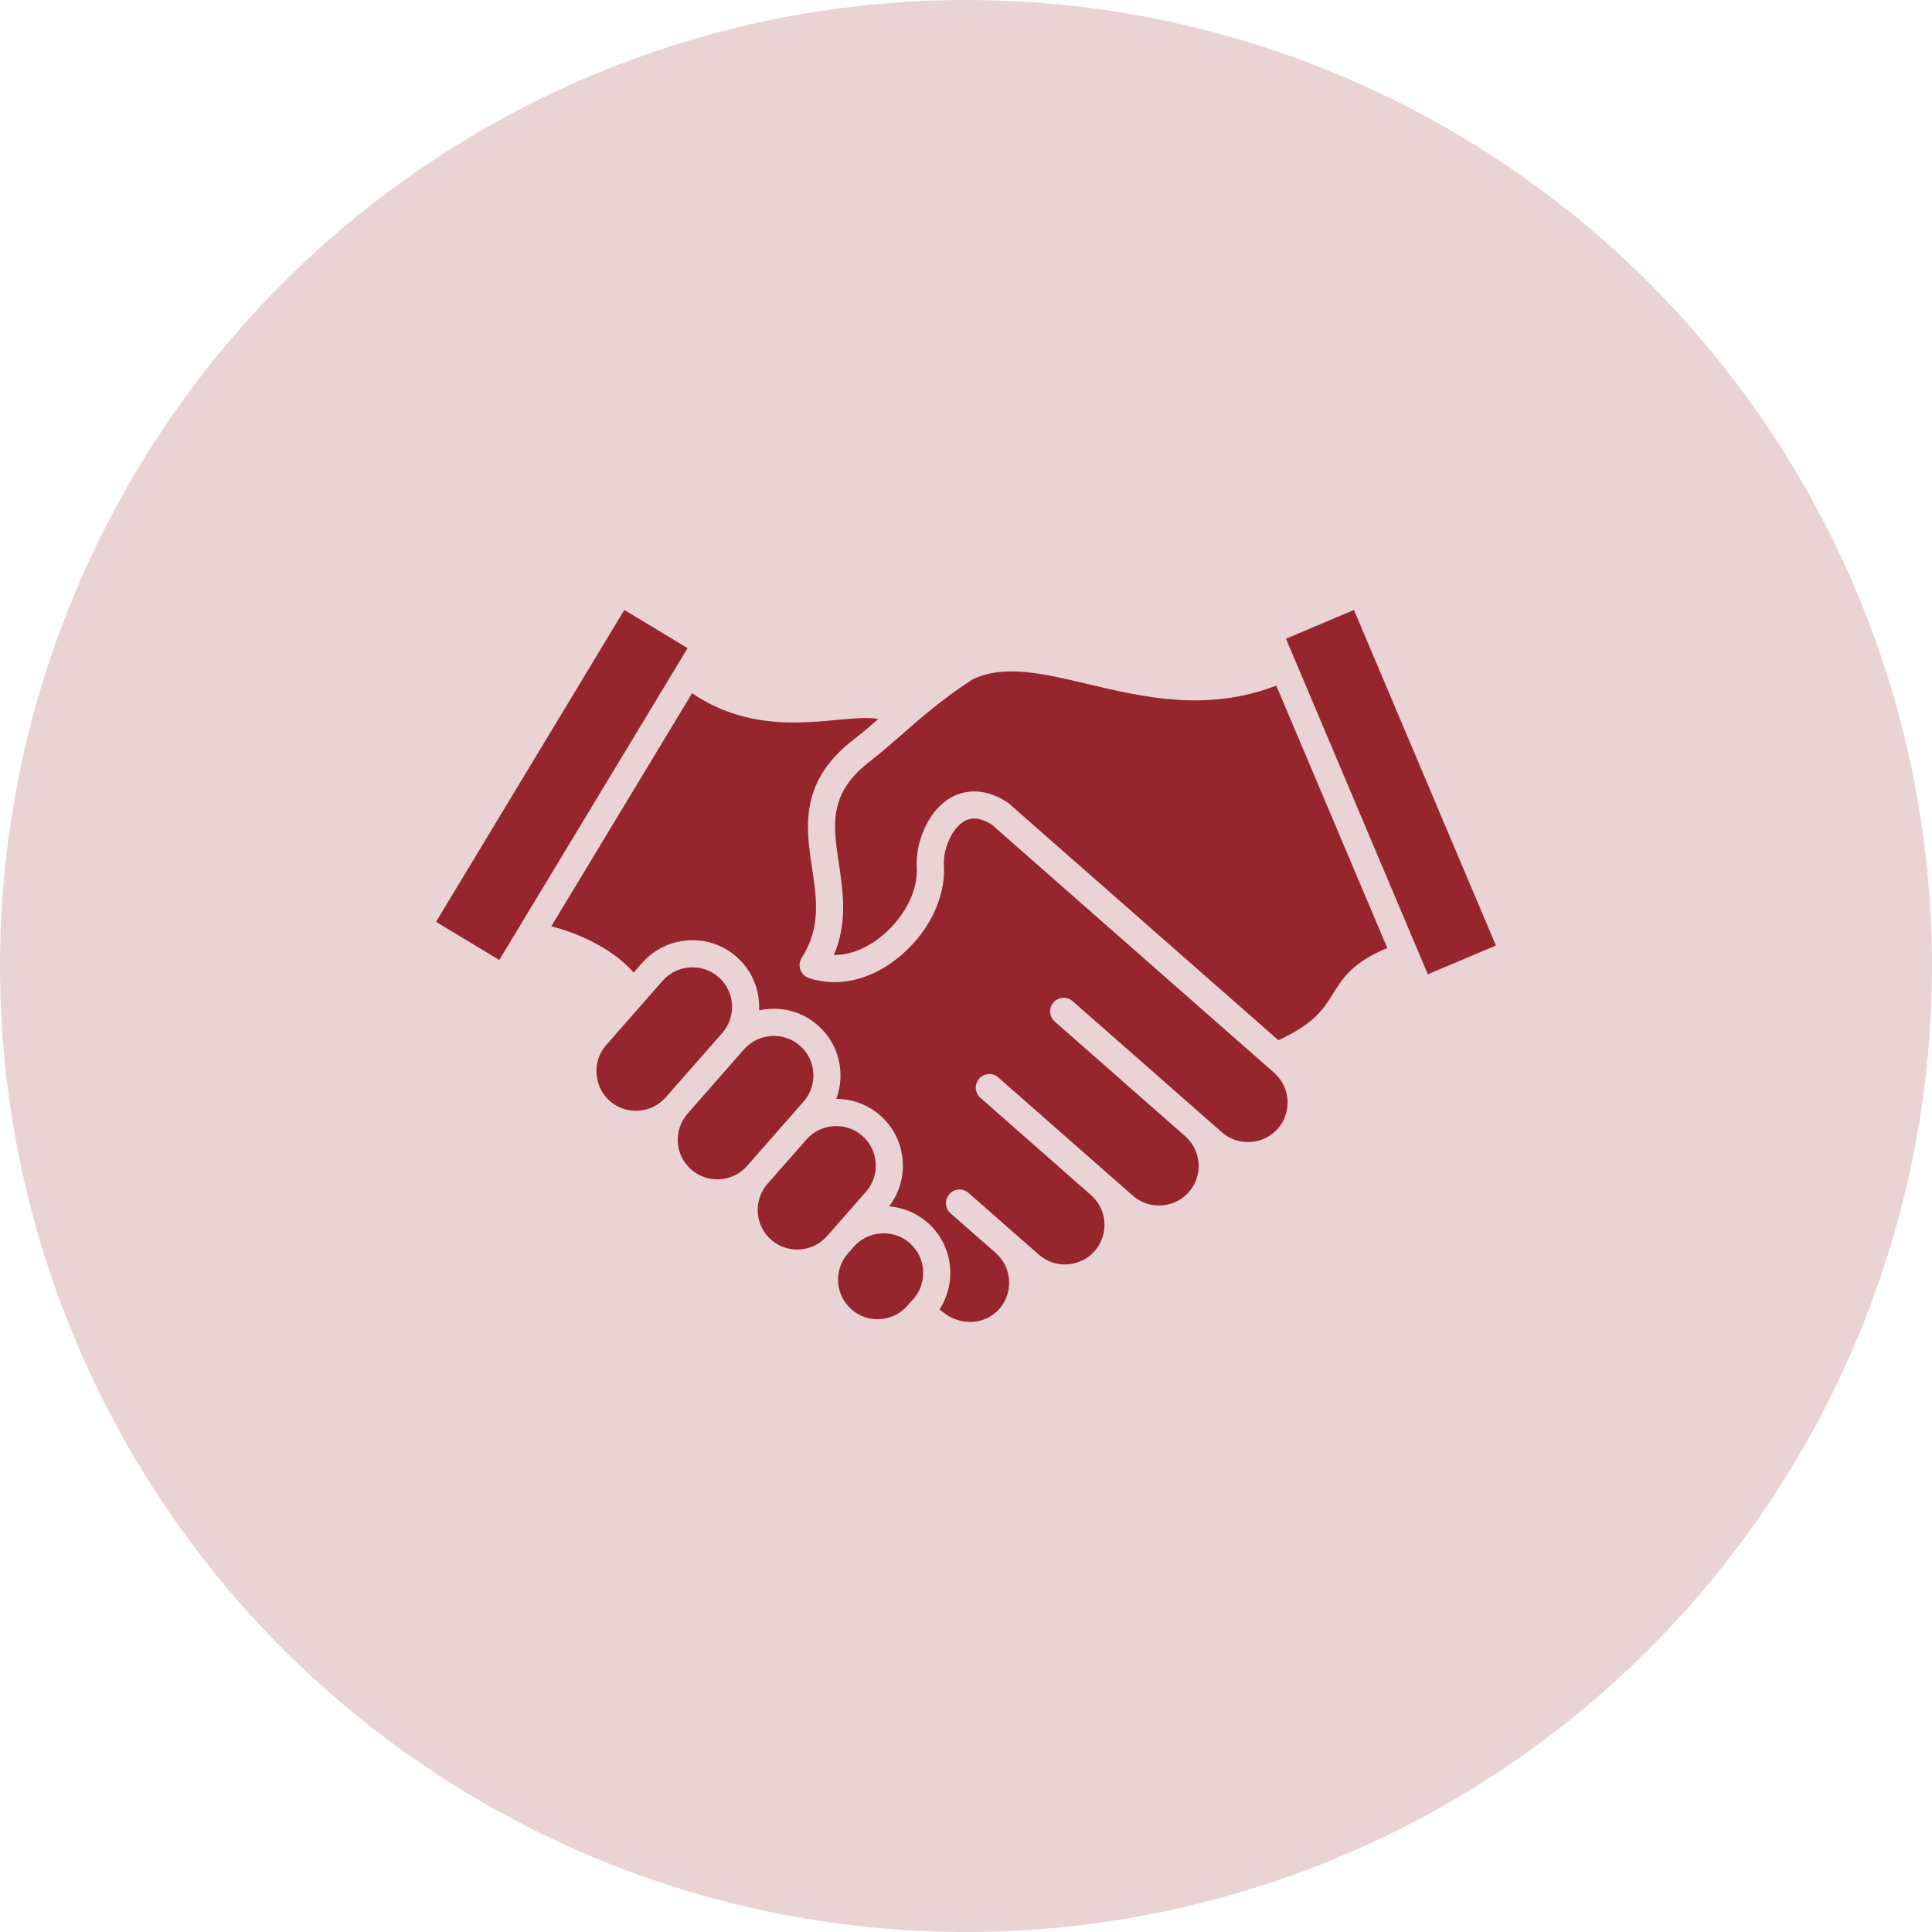<svg width="50" height="50" viewBox="0 0 50 50" fill="none" xmlns="http://www.w3.org/2000/svg">
<circle cx="25" cy="25" r="25" fill="#97252D" fill-opacity="0.2"/>
<path fill-rule="evenodd" clip-rule="evenodd" d="M35.033 15.789L33.29 16.526C33.285 16.527 33.283 16.535 33.285 16.539L36.948 25.205C36.951 25.209 36.958 25.212 36.963 25.21L38.706 24.474C38.708 24.472 38.712 24.465 38.71 24.461L35.044 15.794C35.044 15.79 35.038 15.787 35.033 15.789ZM12.927 24.835L17.79 16.781V16.781C17.792 16.777 17.79 16.77 17.785 16.768L16.167 15.79C16.165 15.789 16.165 15.789 16.163 15.789C16.158 15.789 16.156 15.79 16.153 15.793L11.29 23.848C11.288 23.852 11.29 23.859 11.292 23.861L12.912 24.839C12.917 24.841 12.924 24.84 12.927 24.835ZM17.267 28.356L18.691 26.735C19.065 26.311 19.022 25.662 18.597 25.288C18.403 25.118 18.161 25.034 17.921 25.034C17.636 25.034 17.353 25.152 17.149 25.382L15.688 27.046C15.508 27.251 15.419 27.514 15.438 27.789C15.456 28.063 15.577 28.313 15.781 28.493C16.206 28.866 16.855 28.824 17.229 28.399L17.267 28.356ZM19.335 30.173C18.962 30.598 18.312 30.64 17.888 30.267C17.463 29.894 17.422 29.246 17.794 28.821L19.218 27.199C19.232 27.185 19.244 27.17 19.256 27.155V27.156C19.436 26.951 19.687 26.829 19.961 26.811C20.234 26.794 20.497 26.883 20.704 27.063C21.128 27.436 21.169 28.084 20.797 28.509L19.335 30.173ZM21.404 31.991L22.41 30.843C22.59 30.639 22.681 30.375 22.663 30.1C22.645 29.826 22.524 29.576 22.317 29.396C22.113 29.216 21.85 29.127 21.574 29.145C21.301 29.163 21.052 29.285 20.872 29.489L19.863 30.637C19.683 30.842 19.595 31.106 19.611 31.38C19.63 31.655 19.75 31.904 19.956 32.084C20.381 32.457 21.03 32.415 21.404 31.991ZM23.544 32.171C23.968 32.544 24.012 33.193 23.638 33.618L23.482 33.794C23.302 33.999 23.053 34.121 22.78 34.139C22.504 34.157 22.241 34.068 22.037 33.888C21.613 33.515 21.569 32.866 21.943 32.441L22.099 32.264C22.279 32.06 22.528 31.938 22.801 31.92C22.825 31.918 22.847 31.918 22.871 31.918C23.12 31.918 23.357 32.007 23.544 32.171ZM32.974 27.763C33.4 28.135 33.441 28.785 33.07 29.209C32.89 29.414 32.639 29.536 32.365 29.554C32.09 29.572 31.826 29.483 31.622 29.303L27.761 25.911C27.617 25.782 27.394 25.797 27.264 25.943C27.137 26.089 27.152 26.311 27.298 26.439L30.673 29.405V29.405C31.097 29.778 31.14 30.427 30.767 30.852C30.587 31.056 30.338 31.179 30.062 31.196C29.789 31.214 29.525 31.125 29.319 30.945L25.836 27.884C25.692 27.756 25.469 27.77 25.34 27.916C25.212 28.062 25.227 28.284 25.373 28.412L28.237 30.93V30.93C28.441 31.11 28.563 31.36 28.582 31.634C28.599 31.908 28.51 32.172 28.33 32.377C28.15 32.581 27.901 32.703 27.625 32.722C27.352 32.739 27.089 32.65 26.885 32.47L26.235 31.9C26.235 31.899 26.233 31.899 26.233 31.899L25.065 30.872C24.919 30.744 24.696 30.758 24.569 30.904C24.44 31.05 24.454 31.272 24.6 31.4L25.77 32.427C26.194 32.801 26.235 33.449 25.863 33.874C25.499 34.289 24.859 34.327 24.406 33.959L24.315 33.885C24.775 33.177 24.66 32.217 24.008 31.643C23.725 31.396 23.378 31.25 23.009 31.22C23.265 30.889 23.39 30.479 23.363 30.055C23.332 29.593 23.126 29.172 22.781 28.868C22.464 28.59 22.064 28.44 21.642 28.44C21.887 27.787 21.721 27.022 21.165 26.535C20.82 26.231 20.377 26.08 19.914 26.11C19.824 26.116 19.732 26.129 19.644 26.148C19.67 25.639 19.474 25.123 19.059 24.76C18.716 24.457 18.27 24.306 17.808 24.336C17.348 24.366 16.926 24.572 16.622 24.918L16.399 25.171C15.992 24.694 15.215 24.215 14.268 23.972L17.911 17.94C19.261 18.855 20.639 18.727 21.665 18.631C22.132 18.588 22.487 18.56 22.731 18.607C22.508 18.803 22.309 18.974 22.118 19.119C20.677 20.214 20.857 21.407 21.015 22.46C21.135 23.256 21.25 24.008 20.749 24.787C20.689 24.878 20.677 24.991 20.713 25.093C20.749 25.195 20.828 25.276 20.931 25.31C21.147 25.383 21.37 25.418 21.595 25.418C22.132 25.418 22.685 25.218 23.186 24.832C23.997 24.209 24.483 23.253 24.426 22.4C24.402 22.02 24.61 21.457 24.948 21.257C25.023 21.213 25.25 21.081 25.663 21.337L32.974 27.763ZM35.903 24.535C35.004 24.903 34.743 25.322 34.491 25.729C34.247 26.12 34.014 26.491 33.085 26.921L26.104 20.789C26.102 20.787 26.1 20.786 26.097 20.784C26.095 20.78 26.088 20.776 26.083 20.773C26.078 20.768 26.073 20.765 26.068 20.761C26.066 20.76 26.063 20.759 26.061 20.757C25.375 20.316 24.846 20.502 24.591 20.652C23.997 21.003 23.686 21.84 23.726 22.447C23.767 23.064 23.378 23.798 22.757 24.276C22.384 24.564 21.976 24.715 21.595 24.715C21.59 24.715 21.585 24.715 21.58 24.715C21.94 23.876 21.818 23.075 21.71 22.355C21.556 21.33 21.434 20.521 22.544 19.679C22.781 19.498 23.03 19.278 23.297 19.047C23.8 18.605 24.373 18.104 25.154 17.591C25.971 17.186 26.98 17.425 28.148 17.702C29.598 18.046 31.23 18.432 33.03 17.744L35.903 24.535Z" fill="#97252D"/>
</svg>
